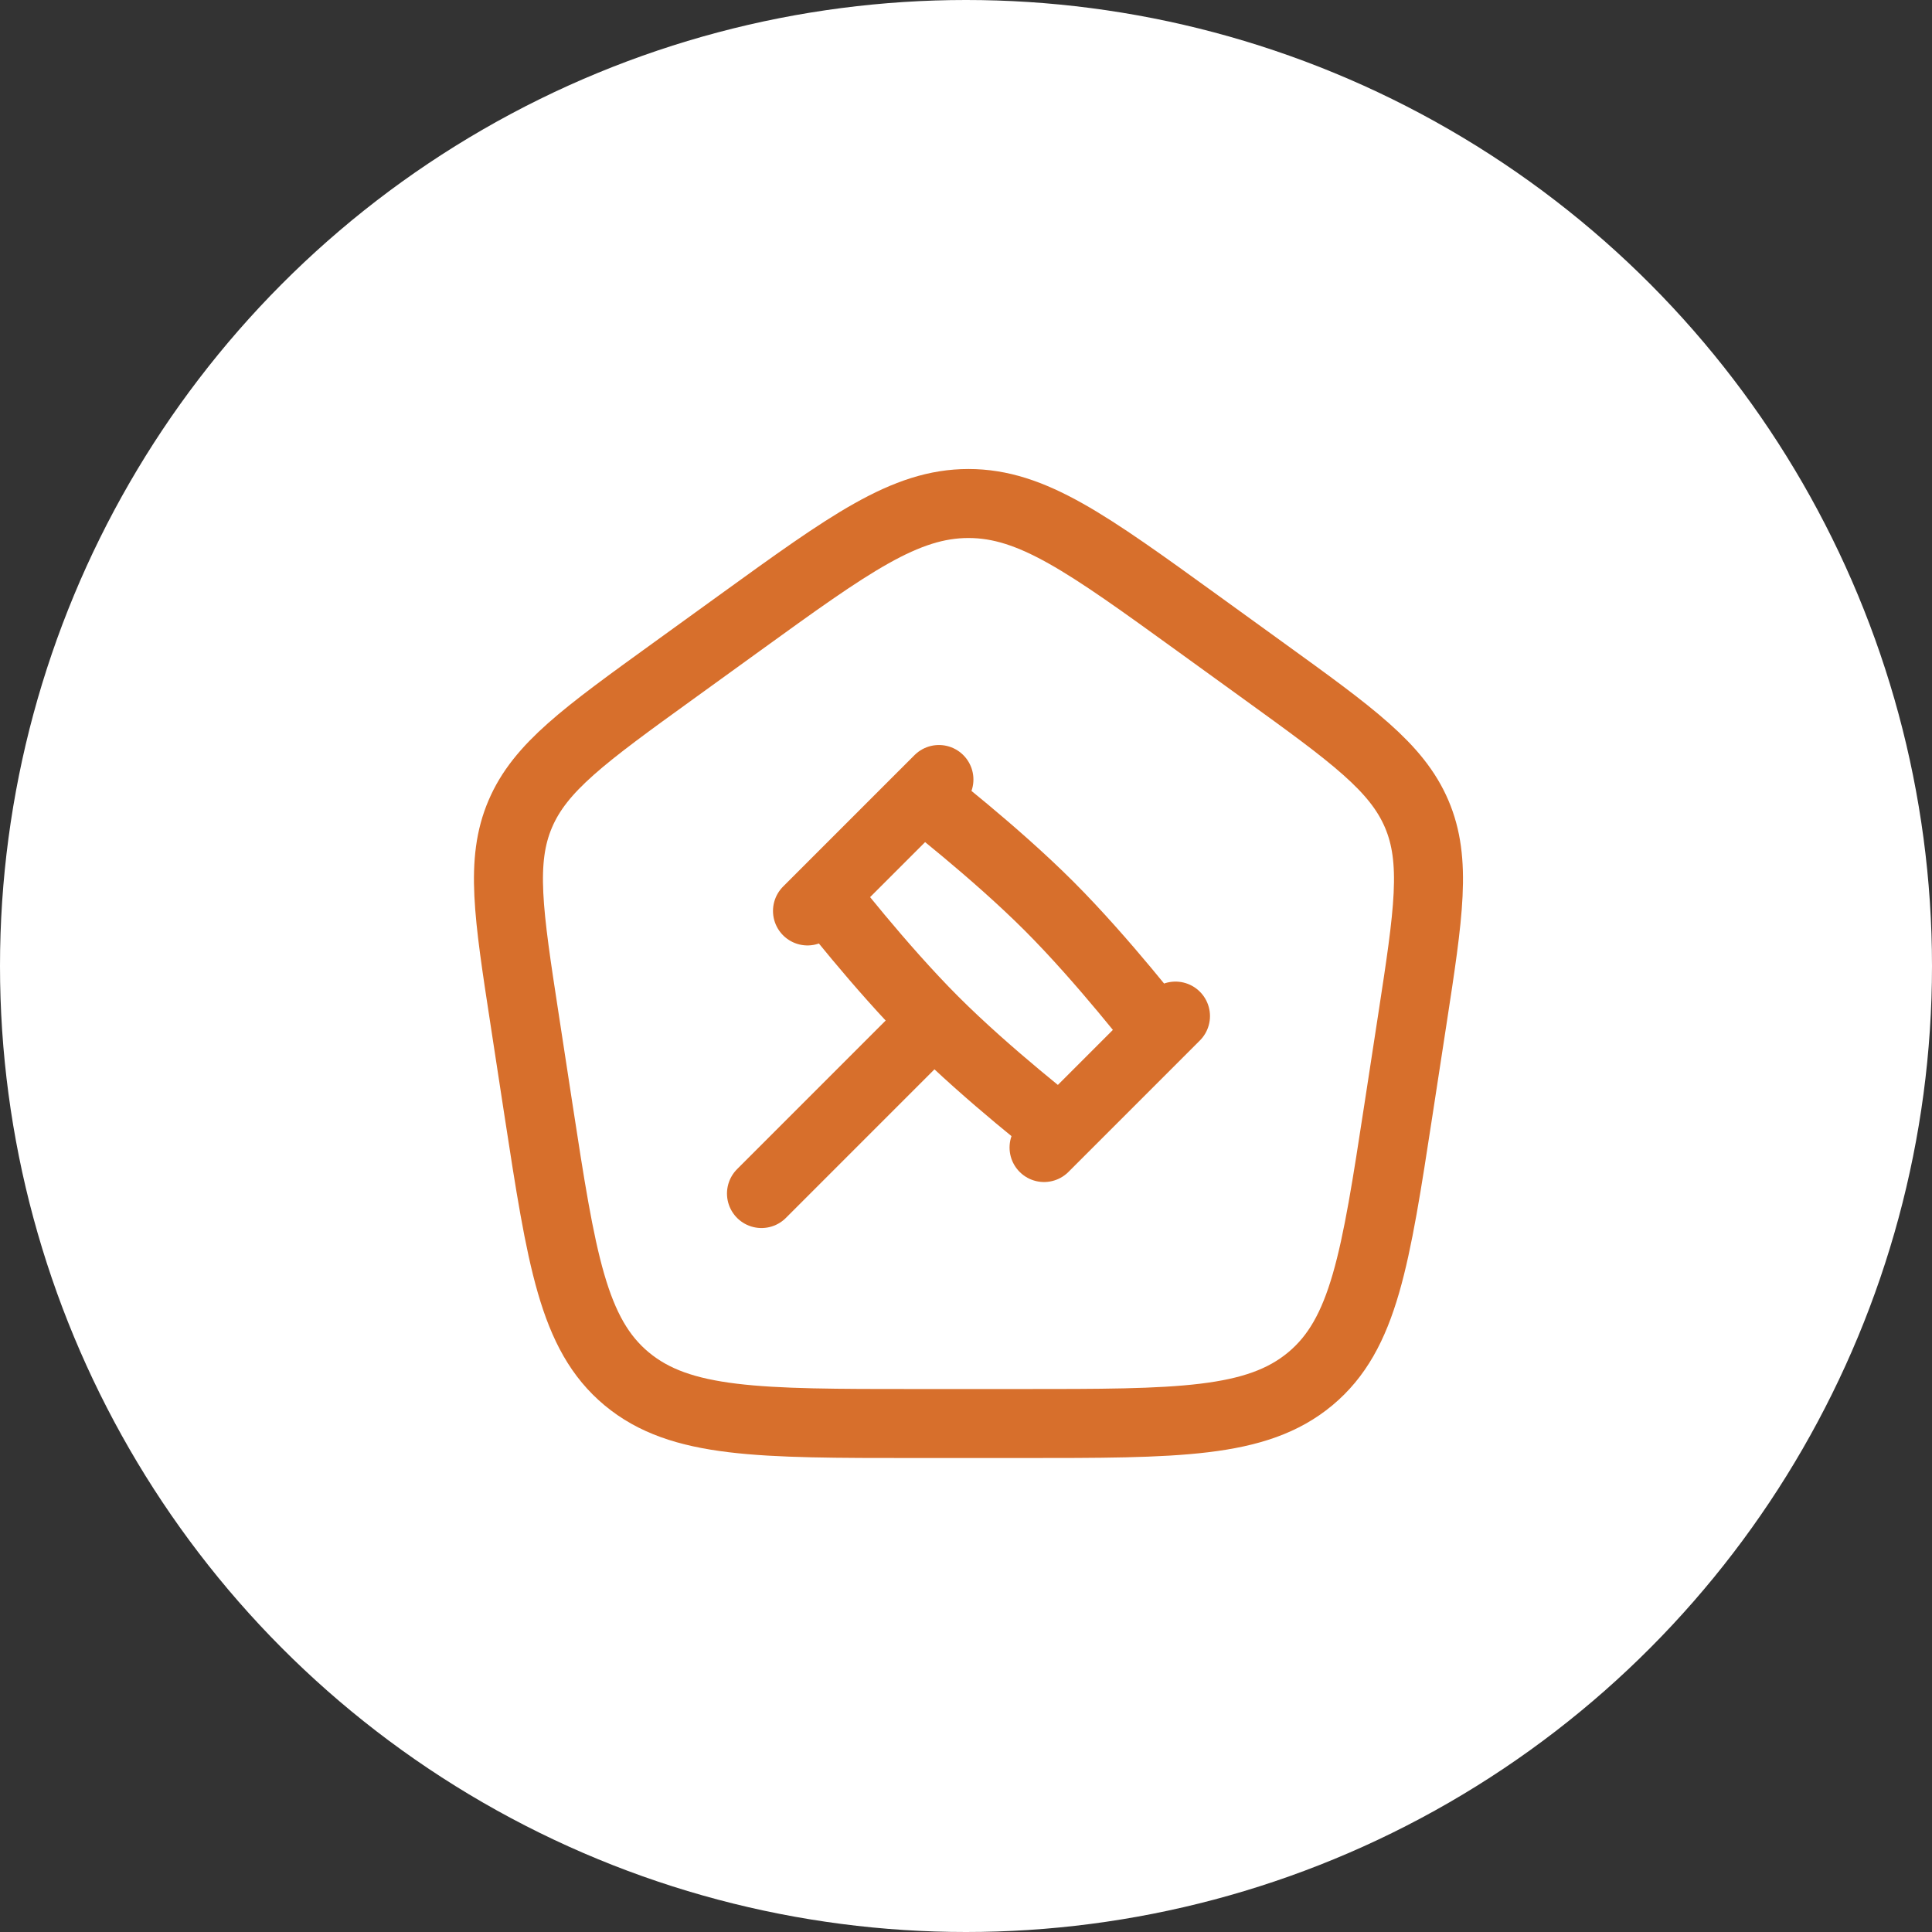 <svg width="70" height="70" viewBox="0 0 70 70" fill="none" xmlns="http://www.w3.org/2000/svg">
<rect x="0" y="0" width="70" height="70" fill="#333333" stroke="none"/>
<circle cx="35" cy="35" r="35" fill="white"/>
<path d="M19.008 36.934C18.42 33.103 18.125 31.19 18.85 29.492C19.573 27.795 21.18 26.633 24.392 24.312L26.792 22.577C30.787 19.688 32.785 18.243 35.09 18.243C37.395 18.243 39.394 19.688 43.389 22.577L45.788 24.312C49 26.633 50.605 27.795 51.33 29.492C52.054 31.19 51.76 33.103 51.172 36.932L50.67 40.199C49.837 45.625 49.419 48.339 47.472 49.959C45.525 51.579 42.68 51.577 36.989 51.577H33.19C27.498 51.577 24.653 51.577 22.707 49.959C20.76 48.339 20.343 45.625 19.508 40.197L19.008 36.934Z" stroke="#D76F2C" stroke-width="2.5" stroke-linecap="round" stroke-linejoin="round"/>
<path d="M33.84 36.993C35.819 38.972 38.423 40.982 38.423 40.982L41.995 37.41C41.995 37.41 39.985 34.805 38.007 32.827C36.029 30.849 33.423 28.838 33.423 28.838L29.852 32.41C29.852 32.41 31.862 35.015 33.84 36.993ZM33.84 36.993L27.59 43.244M42.59 36.815L37.828 41.577M34.019 28.243L29.257 33.005" stroke="#D76F2C" stroke-width="2.5" stroke-linecap="round" stroke-linejoin="round"/>
</svg>
